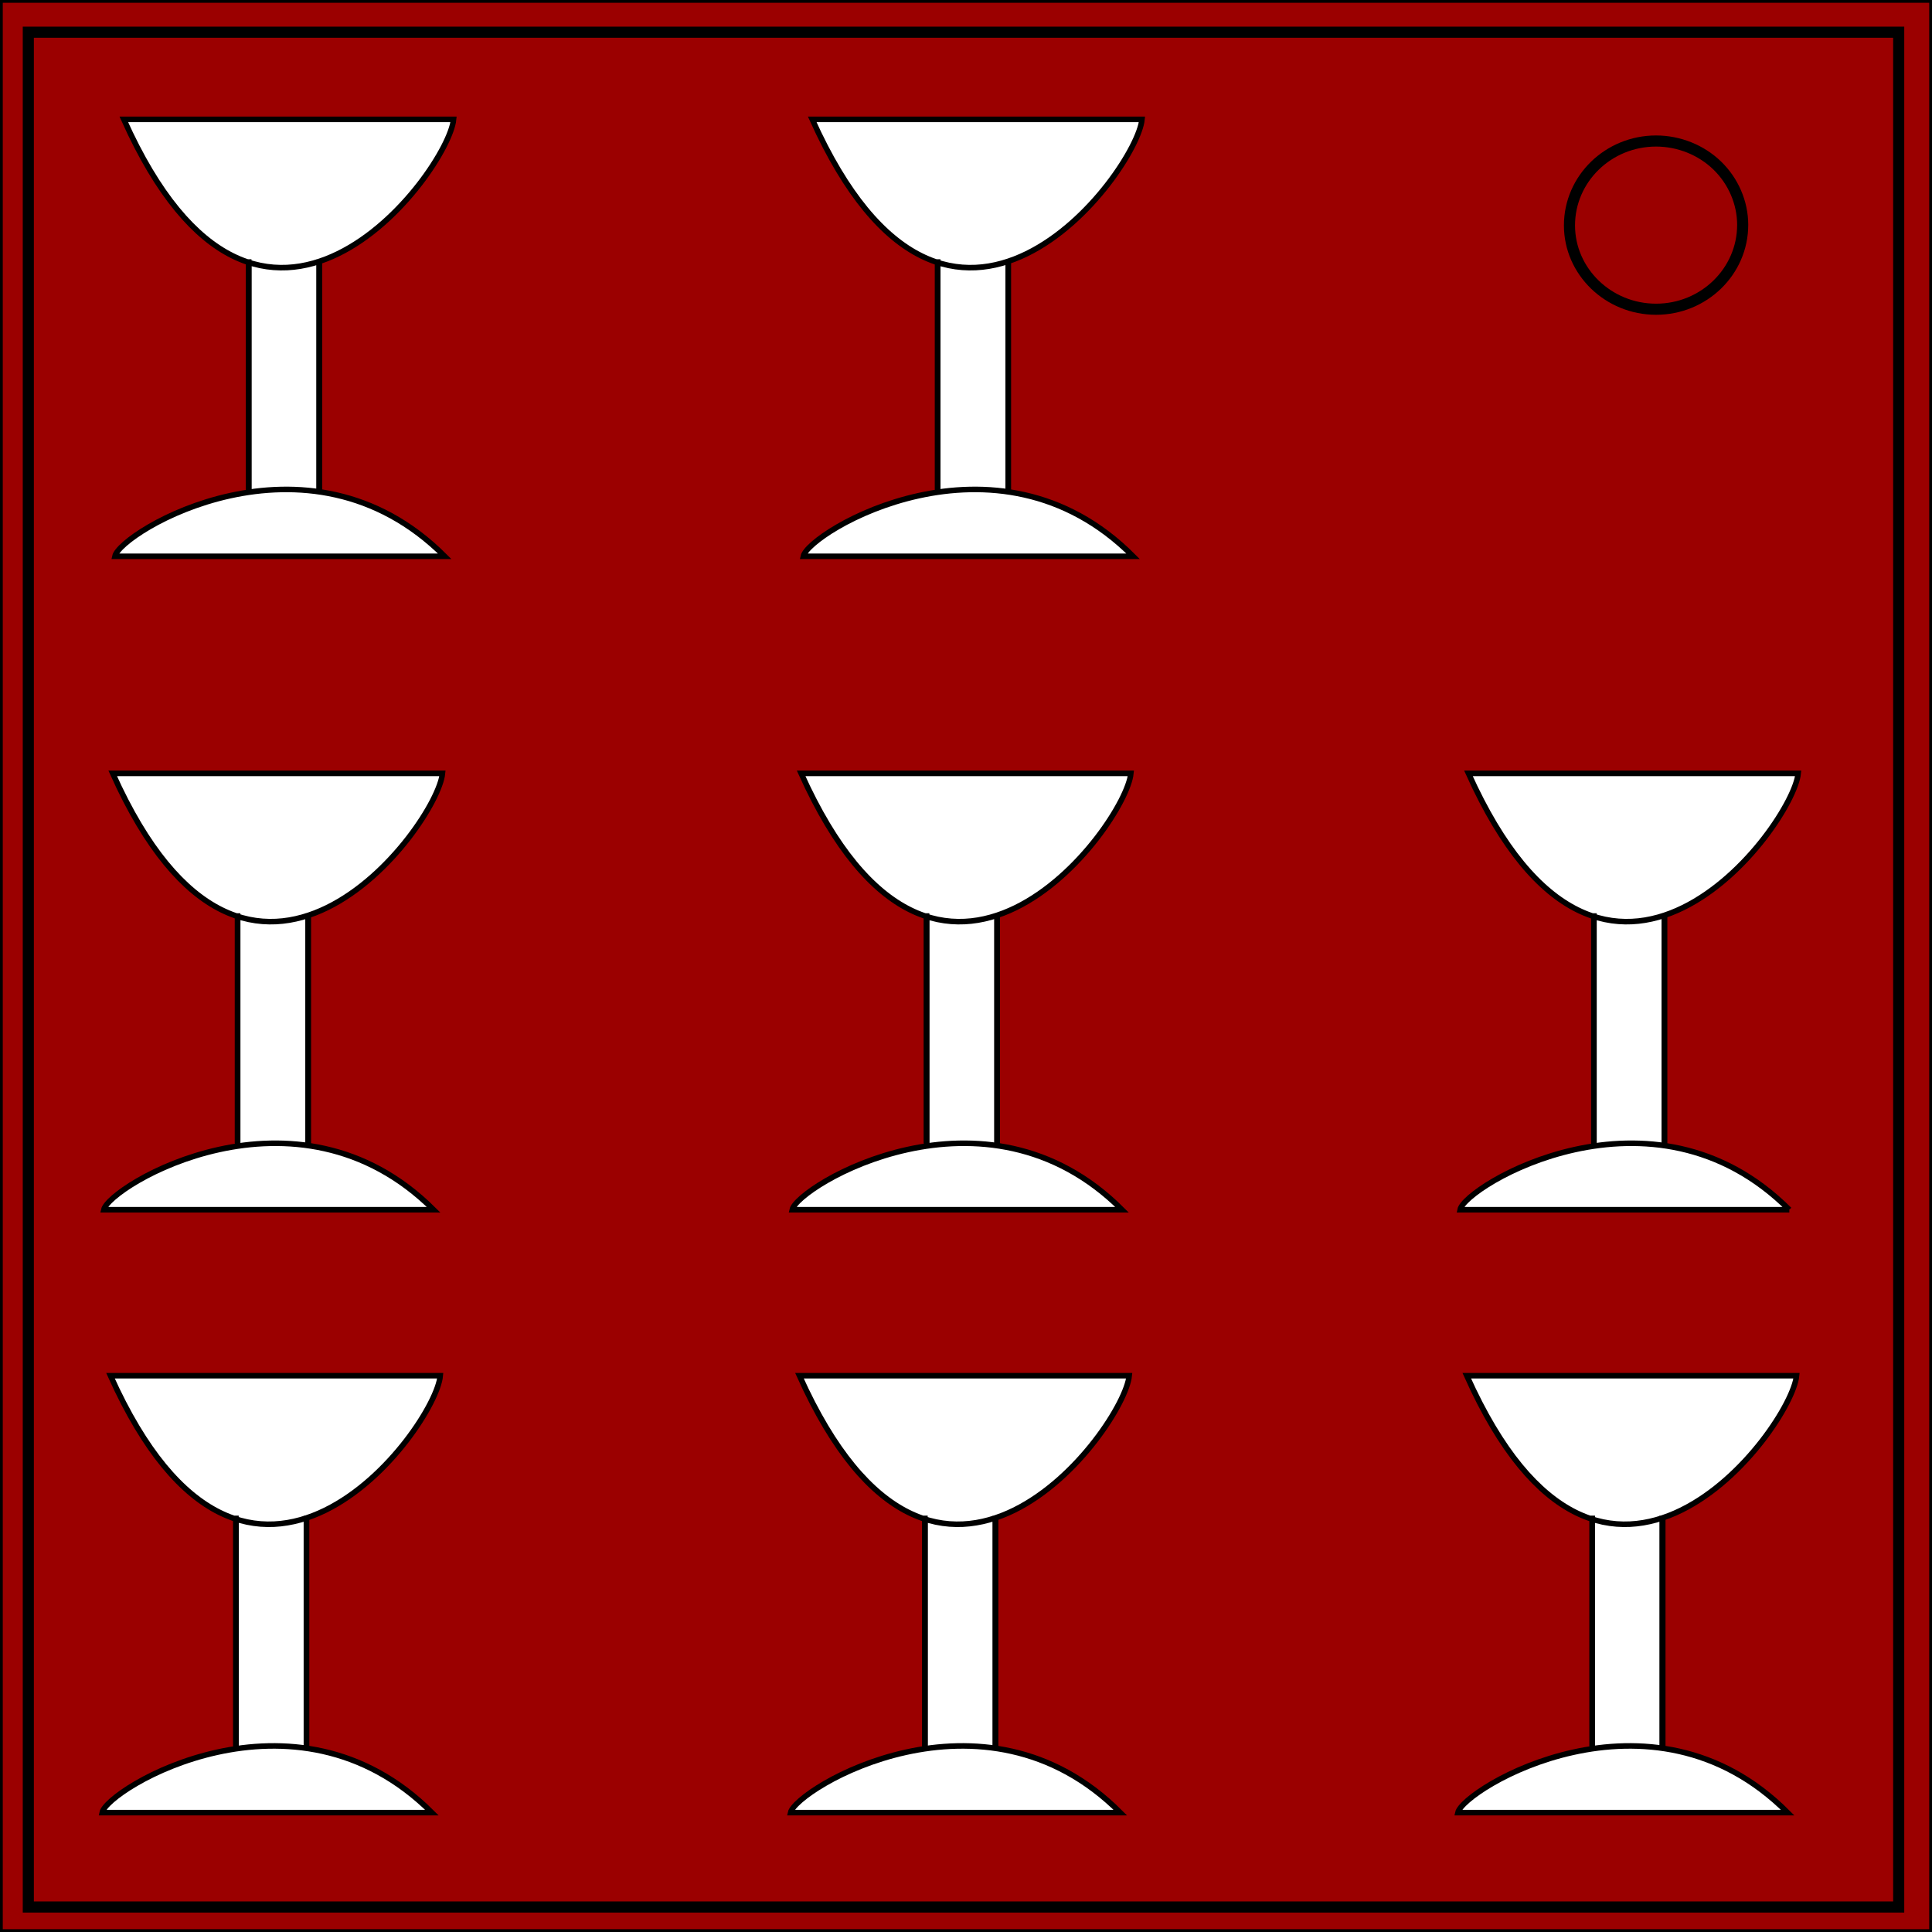 <svg version="1.1" id="Layer_1" xmlns="http://www.w3.org/2000/svg" x="0" y="0" viewBox="0 0 348 348" xml:space="preserve"><rect x="0" y="0" width="348" height="348" fill="#808080" stroke="none"/><style>.st1,.st2{stroke:#000}.st1{stroke-width:2;fill:none}.st2{fill:#fff;stroke-miterlimit:10}</style><path fill="#9b0000" stroke="#000" stroke-miterlimit="10" d="M0 0h348v348H0z"/><path class="st1" d="M5.1 5.8H342v337.7H5.1V5.8z"/><path class="st1" d="M282.7 40.6c0-8.4 7-15.2 15.6-15.2 4.1 0 8.1 1.6 11 4.4 2.9 2.8 4.6 6.7 4.6 10.7 0 8.4-7 15.2-15.6 15.2s-15.6-6.8-15.6-15.1z"/><path class="st2" d="M168.9 46.7h12.7v43.4h-12.7z"/><path class="st2" d="M204.1 100.2h-59.4c.9-4.3 34.7-24.8 59.4 0zM168.9 88.2V46.7M181.6 88.8V46.7M146.3 21.5h59.4c-.9 9.4-34.6 55.1-59.4 0zM44.8 46.7h12.7v43.4H44.8z"/><path class="st2" d="M80.1 100.2H20.7c.9-4.3 34.6-24.8 59.4 0zM44.8 88.2V46.7M57.5 88.8V46.7M22.3 21.5h59.4c-.9 9.4-34.7 55.1-59.4 0z"/><g><path class="st2" d="M166.9 164.5h12.7v43.4h-12.7z"/><path class="st2" d="M202.1 217.9h-59.4c.9-4.2 34.7-24.7 59.4 0zM166.9 205.9v-41.4M179.6 206.6v-42.1M144.3 139.3h59.4c-.9 9.4-34.6 55.1-59.4 0z"/></g><g><path class="st2" d="M42.8 164.5h12.7v43.4H42.8z"/><path class="st2" d="M78.1 217.9H18.7c.9-4.2 34.6-24.7 59.4 0zM42.8 205.9v-41.4M55.5 206.6v-42.1M20.3 139.3h59.4c-.9 9.4-34.7 55.1-59.4 0z"/></g><g><path class="st2" d="M287.1 164.5h12.7v43.4h-12.7z"/><path class="st2" d="M322.3 217.9H263c.8-4.2 34.6-24.7 59.3 0zM287.1 205.9v-41.4M299.8 206.6v-42.1M264.5 139.3h59.4c-.9 9.4-34.6 55.1-59.4 0z"/></g><g><path class="st2" d="M166.6 273h12.7v43.4h-12.7z"/><path class="st2" d="M201.8 326.5h-59.4c.9-4.2 34.7-24.8 59.4 0zM166.6 314.5V273M179.3 315.1V273M144 247.8h59.4c-.9 9.4-34.6 55.2-59.4 0z"/></g><g><path class="st2" d="M42.5 273h12.7v43.4H42.5z"/><path class="st2" d="M77.8 326.5H18.4c.8-4.2 34.6-24.8 59.4 0zM42.5 314.5V273M55.2 315.1V273M19.9 247.8h59.4c-.8 9.4-34.6 55.2-59.4 0z"/></g><g><path class="st2" d="M286.8 273h12.7v43.4h-12.7z"/><path class="st2" d="M322 326.5h-59.4c.9-4.2 34.7-24.8 59.4 0zM286.8 314.5V273M299.4 315.1V273M264.2 247.8h59.4c-.9 9.4-34.7 55.2-59.4 0z"/></g></svg>